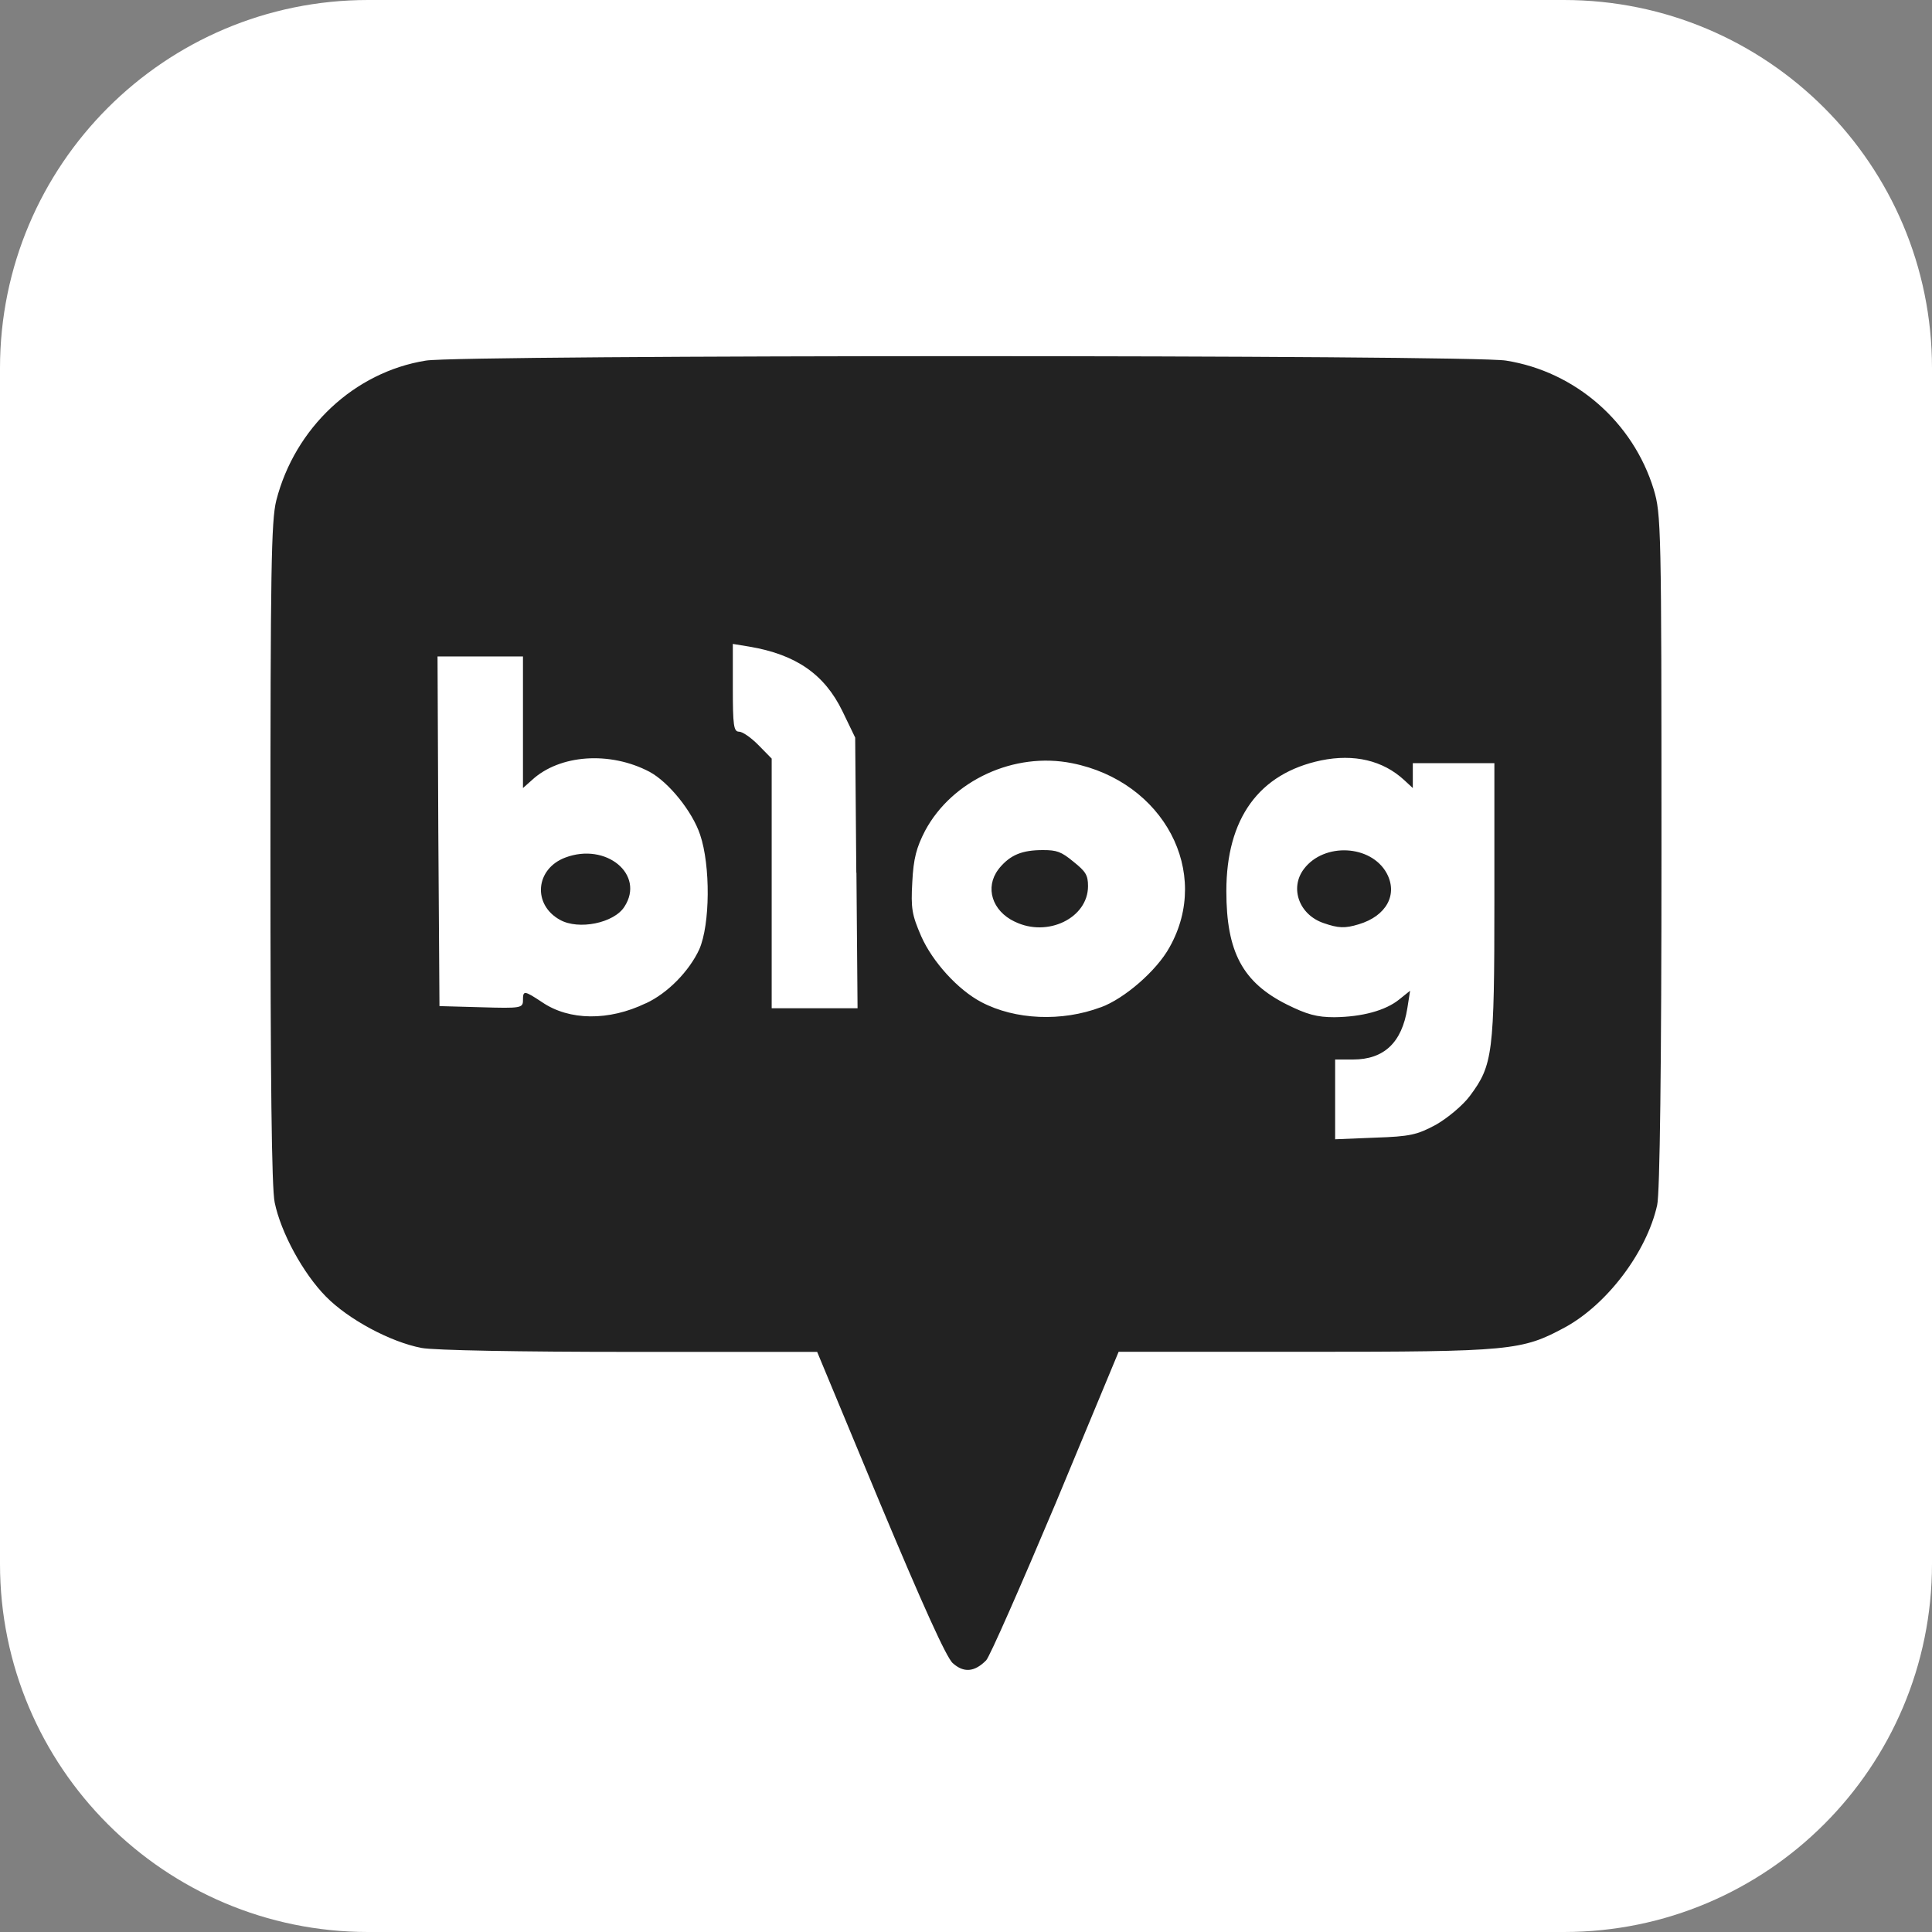 <svg width="45" height="45" viewBox="0 0 45 45" fill="none" xmlns="http://www.w3.org/2000/svg">
<rect x="0" y="0" width="45" height="45" fill="#808080" stroke="none"/>
<g clip-path="url(#clip0_1333_368)">
<path d="M36.426 0H8.574C3.839 0 0 3.839 0 8.574V36.426C0 41.161 3.839 45 8.574 45H36.426C41.161 45 45 41.161 45 36.426V8.574C45 3.839 41.161 0 36.426 0Z" fill="white"/>
<path d="M22.191 38.739C22.036 38.59 21.504 37.414 20.498 35.012L19.033 31.488H14.67C12.146 31.488 10.1 31.452 9.818 31.396C9.095 31.258 8.116 30.733 7.592 30.2C7.057 29.657 6.543 28.71 6.398 28.009C6.326 27.679 6.299 25.121 6.299 19.866C6.299 13.277 6.317 12.128 6.435 11.658C6.868 9.964 8.254 8.666 9.919 8.399C10.733 8.261 34.273 8.261 35.078 8.399C36.699 8.656 38.039 9.835 38.518 11.398C38.691 11.977 38.699 12.245 38.699 19.837C38.699 24.778 38.662 27.815 38.598 28.072C38.353 29.168 37.43 30.382 36.454 30.915C35.449 31.458 35.204 31.486 30.408 31.486H26.055L24.59 35.01C23.776 36.941 23.052 38.588 22.97 38.672C22.698 38.948 22.445 38.967 22.191 38.737V38.739ZM33.45 26.195C33.722 26.038 34.075 25.744 34.238 25.524C34.772 24.807 34.807 24.54 34.807 20.978V17.776H32.907V18.355L32.708 18.171C32.211 17.711 31.54 17.554 30.771 17.711C29.324 18.014 28.564 19.063 28.564 20.756C28.564 22.174 28.944 22.882 29.976 23.398C30.439 23.628 30.673 23.693 31.08 23.693C31.732 23.685 32.274 23.536 32.591 23.279L32.844 23.076L32.78 23.482C32.653 24.283 32.237 24.678 31.514 24.678H31.098V26.536L32.03 26.498C32.844 26.471 33.008 26.433 33.45 26.195ZM15.04 23.371C15.556 23.133 16.054 22.617 16.288 22.111C16.541 21.532 16.551 20.161 16.307 19.442C16.126 18.898 15.573 18.217 15.131 17.978C14.208 17.491 13.032 17.573 12.388 18.171L12.181 18.355V15.29H10.191L10.209 19.366L10.236 23.434L11.212 23.461C12.135 23.488 12.181 23.48 12.181 23.296C12.181 23.066 12.207 23.066 12.625 23.342C13.258 23.775 14.181 23.783 15.04 23.369V23.371ZM25.638 23.463C26.191 23.261 26.942 22.608 27.24 22.065C28.226 20.317 27.104 18.2 24.968 17.776C23.628 17.508 22.18 18.171 21.547 19.35C21.348 19.736 21.276 19.993 21.249 20.545C21.214 21.162 21.241 21.308 21.456 21.806C21.72 22.404 22.316 23.058 22.859 23.342C23.646 23.756 24.732 23.802 25.638 23.461V23.463ZM19.945 20.326L19.919 17.18L19.621 16.563C19.205 15.708 18.543 15.246 17.458 15.062L17.069 14.998V16.02C17.069 16.893 17.088 17.042 17.213 17.042C17.296 17.042 17.493 17.18 17.666 17.355L17.974 17.669V23.484H19.974L19.948 20.328L19.945 20.326Z" fill="#222222"/>
<path d="M30.831 21.501C30.258 21.307 30.033 20.683 30.372 20.238C30.841 19.62 31.932 19.675 32.297 20.336C32.565 20.829 32.297 21.335 31.646 21.529C31.325 21.627 31.17 21.619 30.831 21.501ZM13.043 21.425C12.4 21.071 12.469 20.238 13.165 19.975C14.118 19.614 15.031 20.371 14.544 21.119C14.302 21.501 13.476 21.668 13.043 21.425ZM23.632 21.466C23.108 21.216 22.937 20.672 23.252 20.253C23.262 20.238 23.273 20.224 23.285 20.21C23.538 19.912 23.805 19.8 24.292 19.8C24.613 19.8 24.718 19.835 25.003 20.071C25.289 20.3 25.342 20.383 25.342 20.64C25.342 21.383 24.396 21.842 23.634 21.466H23.632Z" fill="#222222"/>
</g>
<defs>
<clipPath id="clip0_1333_368">
<rect width="45" height="45" fill="white"/>
</clipPath>
</defs>
</svg>
